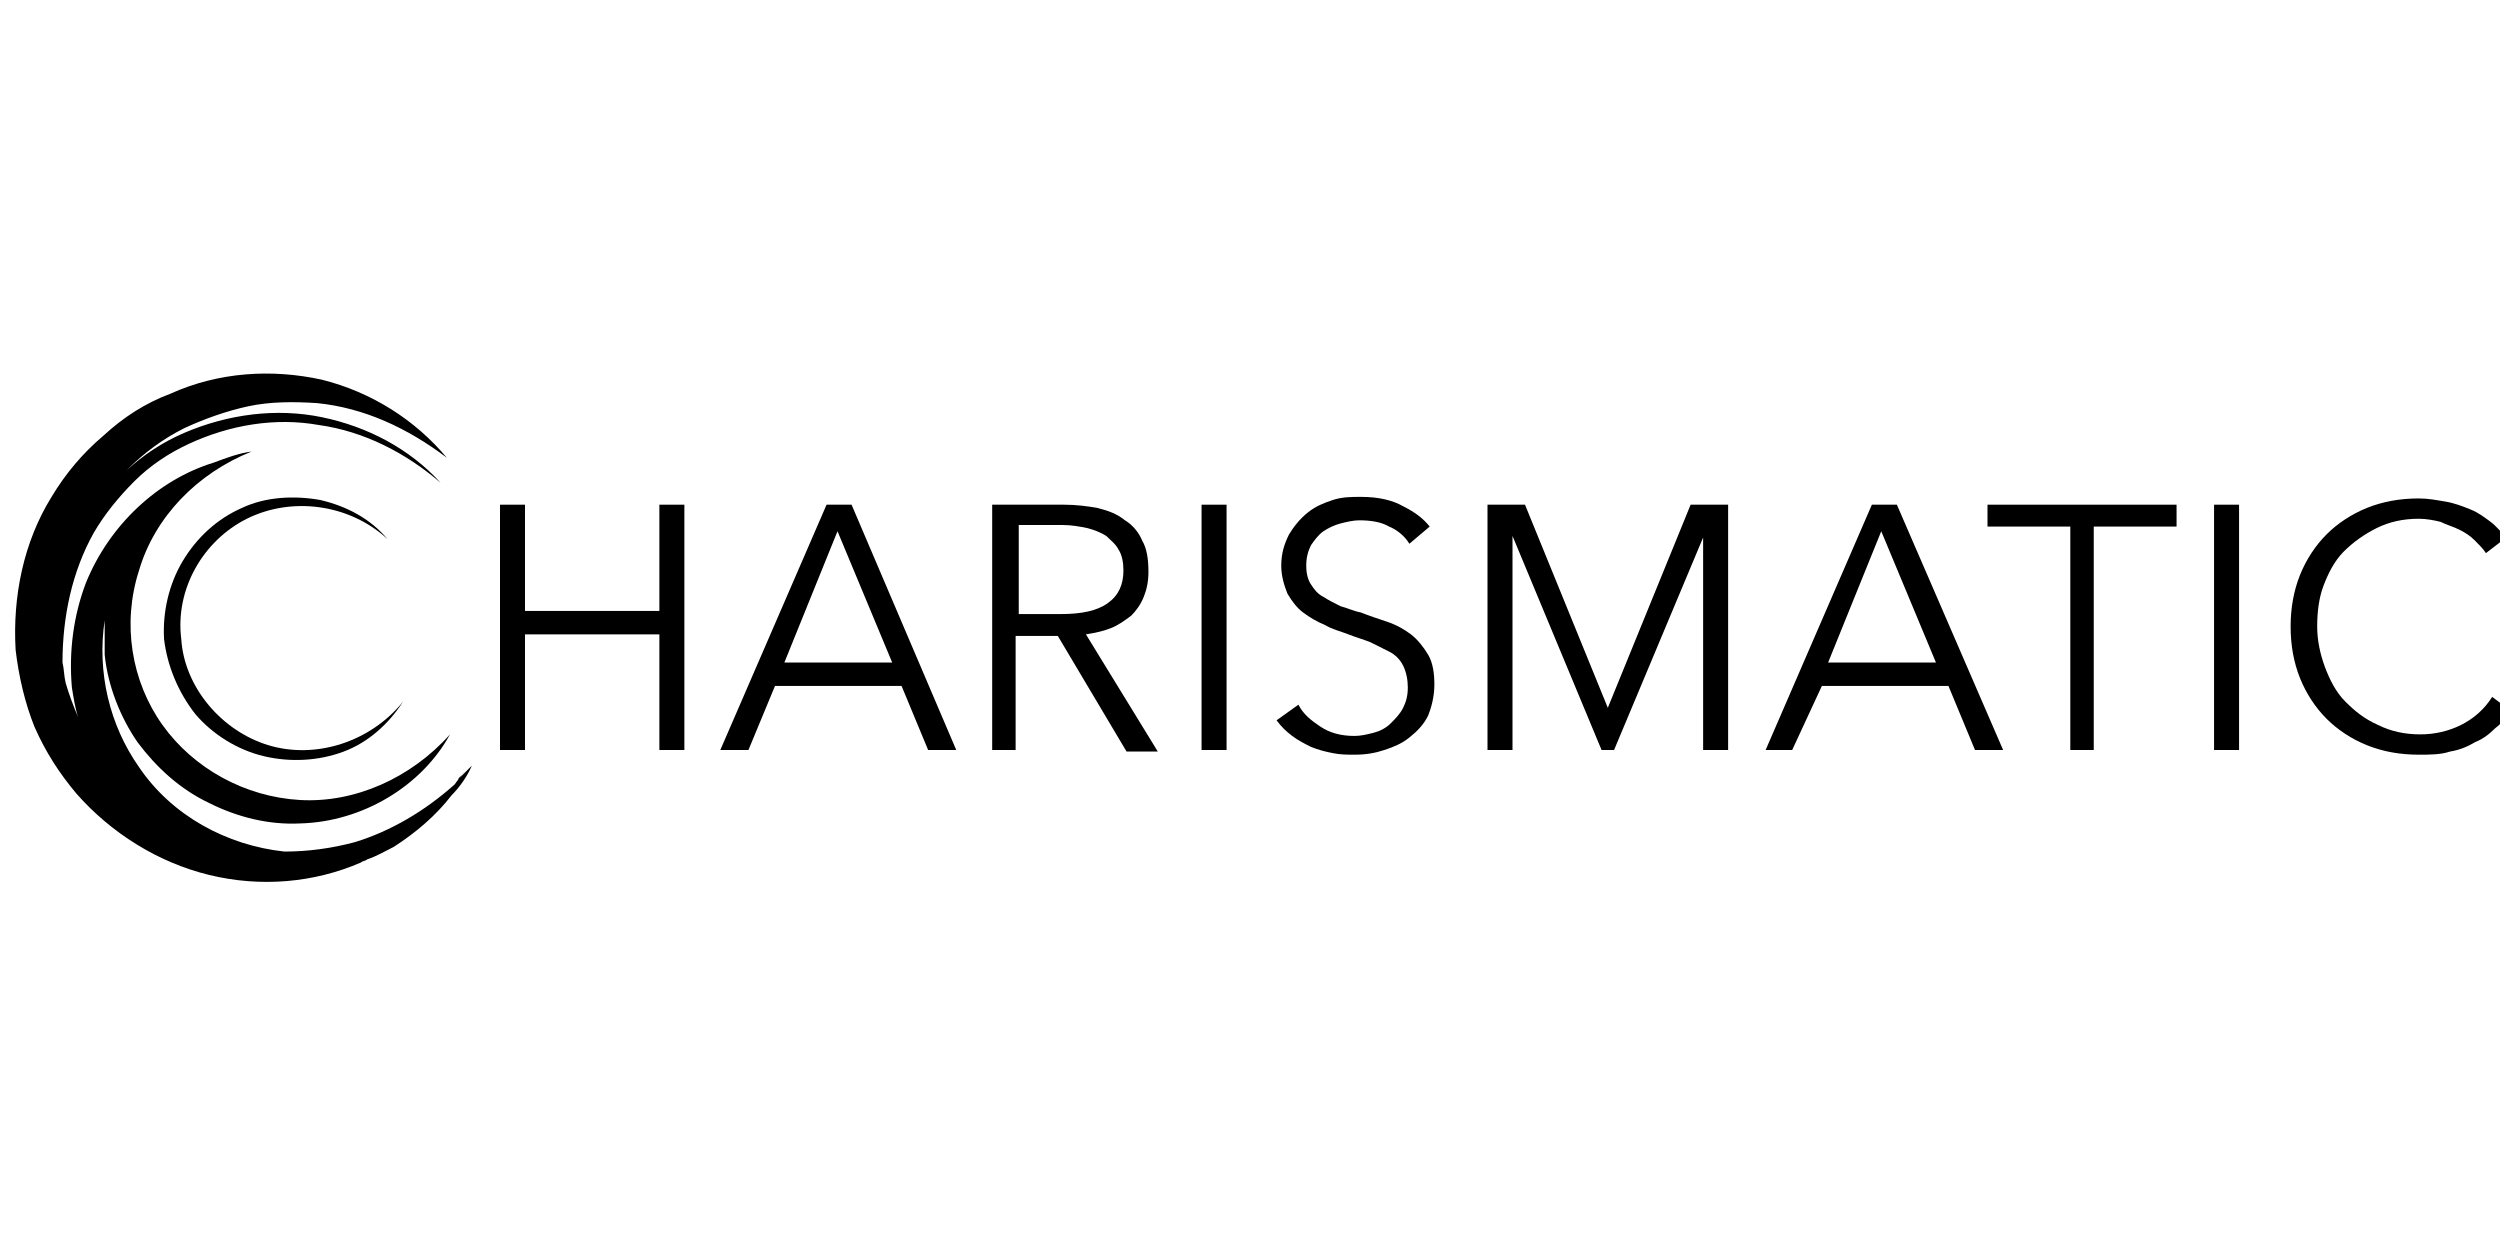 <svg width="120" height="60" viewBox="0 0 120 60" fill="none" xmlns="http://www.w3.org/2000/svg">
<g clip-path="url(#clip0_21169_12314)">
<path d="M24 24.225H25.2V29.325H31.65V24.225H32.85V36H31.65V30.45H25.2V36H24V24.225Z" fill="black"/>
<path d="M35.925 36H34.575L39.675 24.225H40.875L45.9 36H44.55L43.275 32.925H37.2L35.925 36ZM37.65 31.8H42.825L40.2 25.5L37.65 31.8Z" fill="black"/>
<path d="M48.825 36H47.625V24.225H51.075C51.675 24.225 52.2 24.3 52.65 24.375C53.25 24.525 53.625 24.675 54 24.975C54.375 25.2 54.675 25.575 54.825 25.95C55.05 26.325 55.125 26.85 55.125 27.45C55.125 27.9 55.05 28.275 54.9 28.65C54.75 29.025 54.525 29.325 54.3 29.55C54 29.775 53.7 30 53.325 30.15C52.95 30.3 52.575 30.375 52.125 30.45L55.575 36.075H54.075L50.775 30.525H48.75V36H48.825ZM48.825 29.475H50.925C51.9 29.475 52.65 29.325 53.175 28.95C53.7 28.575 53.925 28.05 53.925 27.375C53.925 27 53.85 26.625 53.7 26.4C53.55 26.1 53.325 25.95 53.1 25.725C52.875 25.575 52.5 25.425 52.2 25.35C51.825 25.275 51.45 25.2 51 25.2H48.9V29.475H48.825Z" fill="black"/>
<path d="M58.875 36H57.675V24.225H58.875V36Z" fill="black"/>
<path d="M67.65 26.1C67.425 25.725 67.05 25.425 66.675 25.275C66.3 25.05 65.775 24.975 65.25 24.975C64.95 24.975 64.65 25.05 64.35 25.125C64.05 25.2 63.75 25.35 63.525 25.5C63.3 25.65 63.075 25.95 62.925 26.175C62.775 26.475 62.7 26.775 62.7 27.15C62.7 27.525 62.775 27.825 62.925 28.05C63.075 28.275 63.225 28.5 63.525 28.65C63.75 28.8 64.05 28.95 64.35 29.1C64.65 29.175 64.95 29.325 65.325 29.4C65.7 29.55 66.15 29.7 66.6 29.85C67.05 30 67.425 30.225 67.725 30.45C68.025 30.675 68.325 31.05 68.55 31.425C68.775 31.8 68.85 32.325 68.85 32.85C68.85 33.45 68.7 33.975 68.55 34.35C68.325 34.8 68.025 35.1 67.65 35.4C67.275 35.7 66.9 35.85 66.45 36C66 36.15 65.55 36.225 65.025 36.225C64.65 36.225 64.35 36.225 63.975 36.15C63.6 36.075 63.3 36 62.925 35.85C62.625 35.7 62.325 35.55 62.025 35.325C61.725 35.1 61.5 34.875 61.275 34.575L62.325 33.825C62.55 34.275 62.925 34.575 63.375 34.875C63.825 35.175 64.35 35.325 65.025 35.325C65.325 35.325 65.625 35.25 65.925 35.175C66.225 35.1 66.525 34.95 66.75 34.725C66.975 34.5 67.2 34.275 67.35 33.975C67.5 33.675 67.575 33.375 67.575 33C67.575 32.625 67.5 32.25 67.35 31.95C67.2 31.65 66.975 31.425 66.675 31.275C66.375 31.125 66.075 30.975 65.775 30.825C65.4 30.675 65.1 30.6 64.725 30.45C64.35 30.3 63.975 30.225 63.6 30C63.225 29.85 62.85 29.625 62.55 29.4C62.25 29.175 62.025 28.875 61.8 28.5C61.65 28.125 61.5 27.675 61.5 27.15C61.5 26.55 61.65 26.1 61.875 25.65C62.1 25.275 62.4 24.9 62.775 24.6C63.15 24.3 63.525 24.15 63.975 24C64.425 23.85 64.875 23.85 65.325 23.85C66.15 23.85 66.825 24 67.35 24.3C67.95 24.6 68.325 24.9 68.625 25.275L67.65 26.1Z" fill="black"/>
<path d="M77.175 33.975L81.15 24.225H82.95V36H81.75V25.8L77.475 36H76.875L72.6 25.725V36H71.4V24.225H73.2L77.175 33.975Z" fill="black"/>
<path d="M86.025 36H84.75L89.85 24.225H91.05L96.15 36H94.8L93.525 32.925H87.45L86.025 36ZM87.75 31.8H92.925L90.3 25.5L87.75 31.8Z" fill="black"/>
<path d="M100.575 36H99.375V25.275H95.4V24.225H104.475V25.275H100.5V36H100.575Z" fill="black"/>
<path d="M107.475 36H106.275V24.225H107.475V36Z" fill="black"/>
<path d="M120.525 34.125C120.3 34.425 120.075 34.725 119.775 34.95C119.475 35.25 119.175 35.475 118.8 35.625C118.425 35.85 118.05 36 117.6 36.075C117.15 36.225 116.625 36.225 116.1 36.225C115.2 36.225 114.375 36.075 113.625 35.775C112.875 35.475 112.2 35.025 111.675 34.5C111.15 33.975 110.7 33.3 110.4 32.55C110.1 31.8 109.95 30.975 109.95 30.075C109.95 29.175 110.1 28.35 110.4 27.6C110.7 26.85 111.15 26.175 111.675 25.65C112.2 25.125 112.875 24.675 113.625 24.375C114.375 24.075 115.2 23.925 116.1 23.925C116.55 23.925 116.925 24 117.375 24.075C117.825 24.15 118.2 24.3 118.575 24.45C118.95 24.6 119.25 24.825 119.55 25.05C119.85 25.275 120.075 25.575 120.3 25.8L119.325 26.55C119.175 26.325 119.025 26.175 118.8 25.95C118.575 25.725 118.35 25.575 118.05 25.425C117.75 25.275 117.45 25.2 117.15 25.05C116.85 24.975 116.475 24.9 116.1 24.9C115.35 24.9 114.675 25.05 114.075 25.35C113.475 25.65 112.95 26.025 112.5 26.475C112.05 26.925 111.75 27.525 111.525 28.125C111.3 28.725 111.225 29.4 111.225 30.075C111.225 30.75 111.375 31.425 111.6 32.025C111.825 32.625 112.125 33.225 112.575 33.675C113.025 34.125 113.475 34.5 114.15 34.8C114.75 35.1 115.425 35.25 116.175 35.25C116.85 35.25 117.525 35.1 118.125 34.8C118.725 34.5 119.25 34.05 119.625 33.45L120.525 34.125Z" fill="black"/>
<path d="M11.85 24.899C13.95 23.849 16.725 24.149 18.6 25.875C17.775 24.899 16.65 24.299 15.375 24C14.1 23.774 12.75 23.849 11.625 24.375C10.425 24.899 9.45 25.799 8.775 26.924C8.1 28.049 7.8 29.399 7.875 30.674C8.025 31.95 8.55 33.224 9.375 34.275C10.2 35.249 11.4 35.999 12.675 36.3C13.95 36.599 15.3 36.525 16.5 36.075C17.7 35.624 18.675 34.724 19.35 33.675C17.775 35.624 15.15 36.45 12.9 35.775C10.65 35.099 8.85 32.999 8.7 30.674C8.4 28.274 9.75 25.95 11.85 24.899Z" fill="black"/>
<path d="M22.65 36.75C22.425 36.975 22.2 37.2 21.975 37.425C22.05 37.275 22.2 37.2 22.275 37.05C22.125 37.275 21.975 37.425 21.825 37.65C20.4 38.925 18.75 39.9 17.025 40.425C15.9 40.725 14.775 40.875 13.65 40.875C10.875 40.575 8.25 39.15 6.675 36.825C5.25 34.8 4.65 32.25 5.025 29.775C5.025 30.3 5.025 30.9 5.025 31.425C5.175 32.925 5.775 34.425 6.6 35.625C7.5 36.825 8.625 37.875 10.05 38.55C11.4 39.225 12.9 39.6 14.4 39.525C17.4 39.45 20.25 37.725 21.6 35.25C19.725 37.35 17.025 38.55 14.4 38.4C11.775 38.25 9.3 36.9 7.8 34.8C6.3 32.7 5.85 29.925 6.675 27.375C7.425 24.825 9.45 22.725 12.075 21.675C11.475 21.75 10.875 21.975 10.275 22.2C7.575 23.025 5.25 25.2 4.125 27.975C3.525 29.55 3.3 31.275 3.45 33C3.525 33.45 3.6 33.975 3.75 34.425C3.525 33.9 3.3 33.3 3.15 32.775C3.075 32.475 3.075 32.1 3 31.8C3 29.625 3.45 27.45 4.5 25.575C5.025 24.675 5.7 23.85 6.45 23.1C7.2 22.35 8.1 21.75 9.075 21.3C11.025 20.4 13.2 20.025 15.3 20.4C17.475 20.7 19.5 21.75 21.15 23.175C19.65 21.525 17.625 20.475 15.45 20.025C13.275 19.575 10.95 19.875 8.85 20.775C7.8 21.225 6.9 21.825 6.075 22.575C6.9 21.75 7.8 21.075 8.85 20.55C9.825 20.1 10.875 19.725 11.925 19.5C12.975 19.275 14.1 19.275 15.225 19.35C17.475 19.575 19.575 20.55 21.45 21.975C19.95 20.175 17.85 18.825 15.45 18.225C13.05 17.7 10.5 17.85 8.175 18.9C6.975 19.35 5.925 20.025 4.95 20.925C3.975 21.75 3.15 22.725 2.475 23.85C1.125 26.025 0.6 28.65 0.75 31.2C0.9 32.475 1.2 33.75 1.65 34.875C2.175 36.075 2.85 37.125 3.675 38.1C5.325 39.975 7.575 41.4 10.05 42C12.525 42.6 15.075 42.375 17.325 41.4C17.4 41.325 17.55 41.325 17.625 41.25C18.075 41.1 18.45 40.875 18.9 40.65C19.95 39.975 20.925 39.15 21.675 38.175C22.05 37.8 22.425 37.275 22.65 36.75Z" fill="black"/>
</g>
<defs>
<clipPath id="clip0_21169_12314">
<rect width="120" height="60" fill="white"/>
</clipPath>
</defs>
</svg>
